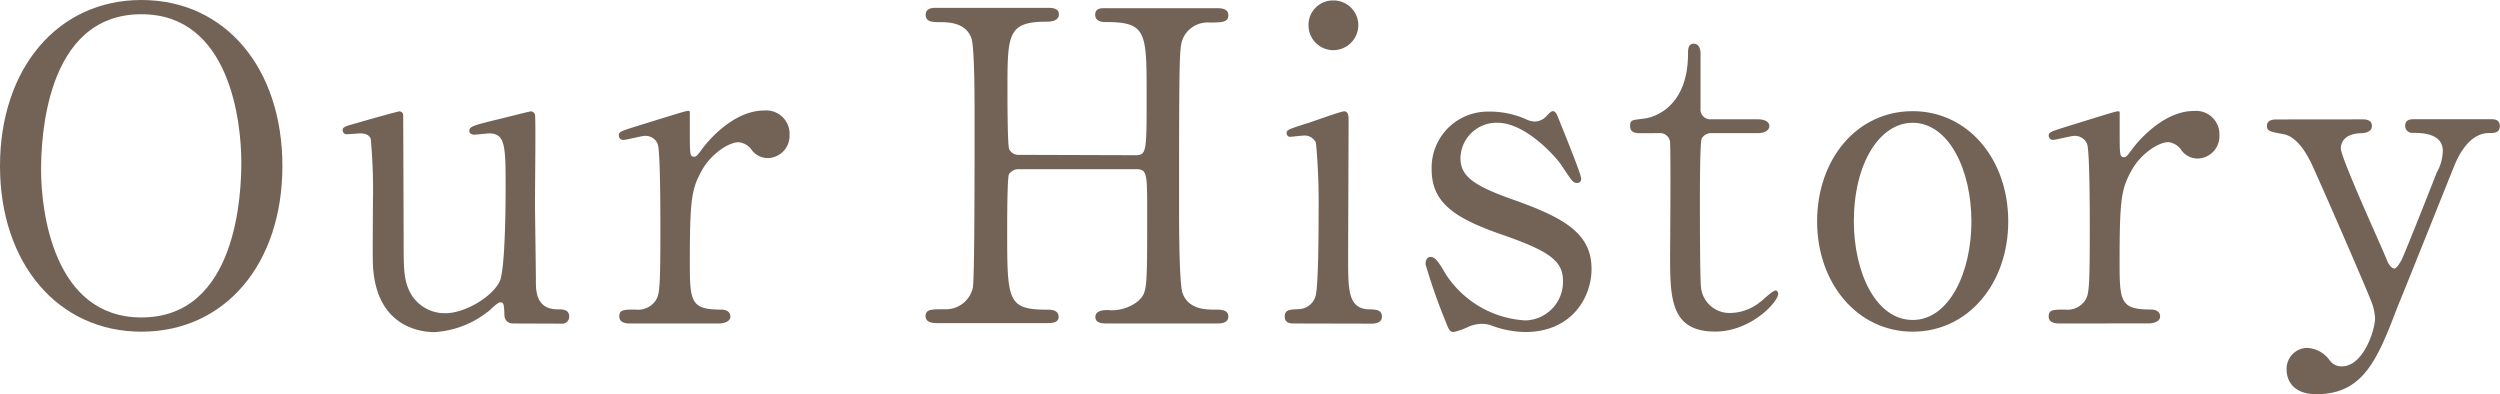 <svg xmlns="http://www.w3.org/2000/svg" viewBox="0 0 277.53 43.78"><defs><style>.cls-1{fill:#736357;}</style></defs><g id="Layer_2" data-name="Layer 2"><g id="Home_Text_OL" data-name="Home Text_OL"><path class="cls-1" d="M15.7,36.82C6.43,36.82,0,29.23,0,18.43S6.38,0,15.7,0,31.35,7.58,31.35,18.43,25,36.82,15.7,36.82ZM26.79,18c0-4.42-1.25-16.42-11.09-16.42C4.94,1.58,4.56,15.7,4.56,18.87c0,4.6,1.39,16.37,11.14,16.37C26.4,35.24,26.79,21.27,26.79,18Z"/><path class="cls-1" d="M56.86,35.91A.9.9,0,0,1,56,35c-.05-1.11-.05-1.44-.44-1.44s-1.24,1-1.48,1.1a10.58,10.58,0,0,1-5.86,2.21c-1.39,0-6.48-.48-6.82-7.44-.05-1,0-5.91,0-7a62.48,62.48,0,0,0-.24-7c-.19-.53-.72-.62-1.2-.62-.19,0-1.2.09-1.44.09a.44.44,0,0,1-.48-.43c0-.38.19-.43,1.92-.91,1.44-.43,4.27-1.2,4.37-1.2a.44.44,0,0,1,.43.38s.05,12.48.05,13.87c0,2.84,0,4.08.48,5.33a4.36,4.36,0,0,0,4.17,2.83c2.07,0,5.09-1.72,6-3.5.62-1.2.67-8.54.67-10.22,0-4.76,0-6.24-1.82-6.24-.24,0-1.4.14-1.64.14-.48,0-.57-.29-.57-.39,0-.52.33-.62,3.5-1.39.82-.19,3.17-.81,3.36-.81a.5.5,0,0,1,.43.38c.1.39,0,8.16,0,9.7,0,1.25.1,7.39.1,8.78,0,1,0,3.12,2.4,3.12.58,0,1.3,0,1.3.82a.77.77,0,0,1-.82.77Z"/><path class="cls-1" d="M70,35.91c-.34,0-1.25,0-1.25-.77s.48-.77,1.83-.77a2.37,2.37,0,0,0,2.2-1c.44-.68.53-1.25.53-8,0-1.54,0-8.55-.29-9.36a1.44,1.44,0,0,0-1.48-.92c-.34,0-2,.44-2.31.44A.48.48,0,0,1,68.7,15c0-.39.24-.44,2.35-1.11.68-.19,5-1.58,5.28-1.58s.2,0,.25.14v2.11c0,2.55,0,2.84.47,2.84.24,0,.34-.1,1-1,.39-.53,3.27-4.13,6.77-4.13a2.59,2.59,0,0,1,2.83,2.73,2.47,2.47,0,0,1-2.4,2.55,2.23,2.23,0,0,1-1.87-1A2,2,0,0,0,82,15.79c-1.2,0-3.17,1.44-4.08,3.12-1.15,2.07-1.34,3.17-1.34,10.28,0,4.36.14,5.18,3.5,5.18.38,0,1,.14,1,.77s-.87.77-1.25.77Z"/><path class="cls-1" d="M126,17.23c1.29,0,1.29-.28,1.29-6.62,0-7,0-8.16-4.46-8.16-.39,0-1.25,0-1.25-.82s.86-.72,1.3-.72h12.24c.33,0,1.24,0,1.24.77s-.62.82-2.11.82a3,3,0,0,0-2.93,1.77c-.38,1-.43,1.15-.43,18.53,0,1.83,0,8.64.39,9.75.67,1.82,2.64,1.82,3.55,1.82.72,0,1.53,0,1.53.77s-.91.77-1.24.77H122.9c-.48,0-1.3,0-1.3-.72s.86-.77,1.39-.77a4.67,4.67,0,0,0,3.36-1c1-1,1-1,1-9.79,0-4.47,0-4.85-1.29-4.85H113.1a1.27,1.27,0,0,0-1.1.57c-.19.53-.19,5.28-.19,6.2,0,7.87,0,8.83,4.51,8.83.34,0,1.2,0,1.2.82,0,.67-.86.67-1.3.67H104c-.29,0-1.25,0-1.25-.77s.63-.77,2.12-.77A3.06,3.06,0,0,0,108,31.92c.19-1.15.19-12.81.19-19,0-1.73,0-7.58-.34-8.64-.62-1.82-2.64-1.82-3.55-1.82-.72,0-1.54,0-1.54-.82s.92-.77,1.25-.77h12.24c.48,0,1.3,0,1.3.72s-.82.82-1.39.82c-4.32,0-4.32,1.44-4.32,7.58,0,.87,0,6.15.19,6.58a1.16,1.16,0,0,0,1.1.62Z"/><path class="cls-1" d="M143.72,35.91c-.43,0-1.1,0-1.1-.77s.57-.77,1.49-.82A2,2,0,0,0,146,33c.38-.82.38-7.83.38-9.55a72.09,72.09,0,0,0-.29-7.59,1.36,1.36,0,0,0-1.34-.81c-.24,0-1.44.14-1.49.14a.4.4,0,0,1-.43-.43c0-.34.24-.43,2.4-1.11.62-.19,3.6-1.29,4-1.29s.48.43.48.91c0,2.16-.05,13-.05,15.41,0,3.5,0,5.52,2.21,5.66,1,0,1.54.1,1.54.82s-.82.77-1.15.77Zm1.54-33.13A2.71,2.71,0,0,1,148,.05a2.75,2.75,0,0,1,2.79,2.73A2.79,2.79,0,0,1,148,5.57,2.76,2.76,0,0,1,145.26,2.78Z"/><path class="cls-1" d="M169.43,13.25a2.42,2.42,0,0,0,.91.24,1.76,1.76,0,0,0,1.39-.67c.34-.34.48-.48.68-.48s.38.24.53.62c.43,1.11,2.59,6.34,2.59,6.87,0,.24-.1.48-.43.48-.49,0-.58-.2-1.73-1.92-.58-.92-4-4.76-7.11-4.76a4,4,0,0,0-4.13,3.89c0,2,1.3,3.07,6.15,4.75,5.57,2,8.4,3.75,8.4,7.59,0,3.22-2.26,7-7.35,7a11.16,11.16,0,0,1-3.88-.77,3.26,3.26,0,0,0-.92-.14,4.06,4.06,0,0,0-1.44.29,7.75,7.75,0,0,1-1.72.62c-.44,0-.58-.38-.82-1a63.84,63.84,0,0,1-2.3-6.53c0-.28.09-.81.57-.81s.91.57,1.68,1.92a11.3,11.3,0,0,0,8.83,5.13,4.28,4.28,0,0,0,4.18-4.36c0-2.21-1.39-3.32-7-5.24-5-1.77-7.58-3.45-7.58-7.15a6.23,6.23,0,0,1,6.33-6.43A9.8,9.8,0,0,1,169.43,13.25Z"/><path class="cls-1" d="M182.25,14.79c-.52,0-1.29,0-1.29-.77s.24-.67,1.63-.87c.77-.09,4.8-1.05,4.8-7.2,0-.43,0-1.1.63-1.1s.76.72.76,1v6.19a1.09,1.09,0,0,0,1.2,1.2h5.09c.48,0,1.35.1,1.35.77,0,.29-.29.77-1.3.77H190a1.2,1.2,0,0,0-1.1.62c-.19.53-.19,5.9-.19,6.86,0,1.44,0,9.12.14,9.8a3.18,3.18,0,0,0,3.31,2.68,5.36,5.36,0,0,0,3.22-1.2c.29-.19,1.39-1.29,1.73-1.29.19,0,.29.19.29.38,0,.87-3,4.18-7,4.18-5,0-5-3.79-5-8.64,0-.15.09-10.56,0-12.19a1.11,1.11,0,0,0-1.2-1.2Z"/><path class="cls-1" d="M212.33,12.34c6.14,0,10.61,5.33,10.61,12.24s-4.47,12.24-10.61,12.24-10.61-5.38-10.61-12.24S206.09,12.34,212.33,12.34Zm0,23.18c4,0,6.52-5.18,6.52-10.94s-2.54-10.95-6.52-10.95c-3.65,0-6.53,4.47-6.53,10.95C205.8,30.24,208.25,35.52,212.33,35.52Z"/><path class="cls-1" d="M228.68,35.91c-.34,0-1.25,0-1.25-.77s.48-.77,1.83-.77a2.37,2.37,0,0,0,2.2-1c.44-.68.53-1.25.53-8,0-1.54,0-8.55-.29-9.36a1.44,1.44,0,0,0-1.48-.92c-.34,0-2,.44-2.31.44a.48.48,0,0,1-.48-.48c0-.39.24-.44,2.35-1.11.68-.19,5-1.58,5.28-1.58s.2,0,.25.14v2.11c0,2.55,0,2.84.47,2.84.24,0,.34-.1,1-1,.39-.53,3.27-4.13,6.77-4.13a2.59,2.59,0,0,1,2.83,2.73,2.47,2.47,0,0,1-2.4,2.55,2.23,2.23,0,0,1-1.87-1,2,2,0,0,0-1.39-.82c-1.2,0-3.17,1.44-4.08,3.12-1.15,2.07-1.34,3.17-1.34,10.28,0,4.36.14,5.18,3.5,5.18.38,0,1,.14,1,.77s-.87.77-1.25.77Z"/><path class="cls-1" d="M262.31,13.25c.92,0,1,.48,1,.72,0,.72-.81.82-1.29.82-1.92.09-2.16,1.2-2.16,1.68,0,1.05,4.32,10.46,5.13,12.43.24.62.58.91.82.91s.57-.58.77-.91c.43-.87,3.12-7.68,3.93-9.75a5.07,5.07,0,0,0,.67-2.4c0-2-2.44-2-3.36-2A.78.78,0,0,1,267,14c0-.77.62-.77,1.15-.77h8.36c.33,0,1,0,1,.77s-.67.77-1.2.77c-2.3,0-3.5,2.78-3.84,3.6s-6.05,15.12-6.24,15.5c-2.26,5.91-3.79,9.89-9.07,9.89-3.08,0-3.32-2.11-3.32-2.69a2.33,2.33,0,0,1,2.21-2.45A3.25,3.25,0,0,1,258.62,40a1.61,1.61,0,0,0,1.34.67c2.45,0,3.7-4.13,3.7-5.33a6.05,6.05,0,0,0-.29-1.54c-.48-1.39-6.19-14.44-6.77-15.64s-1.63-3-3.12-3.27-1.82-.34-1.82-.91c0-.72.77-.72,1.15-.72Z"/></g></g></svg>